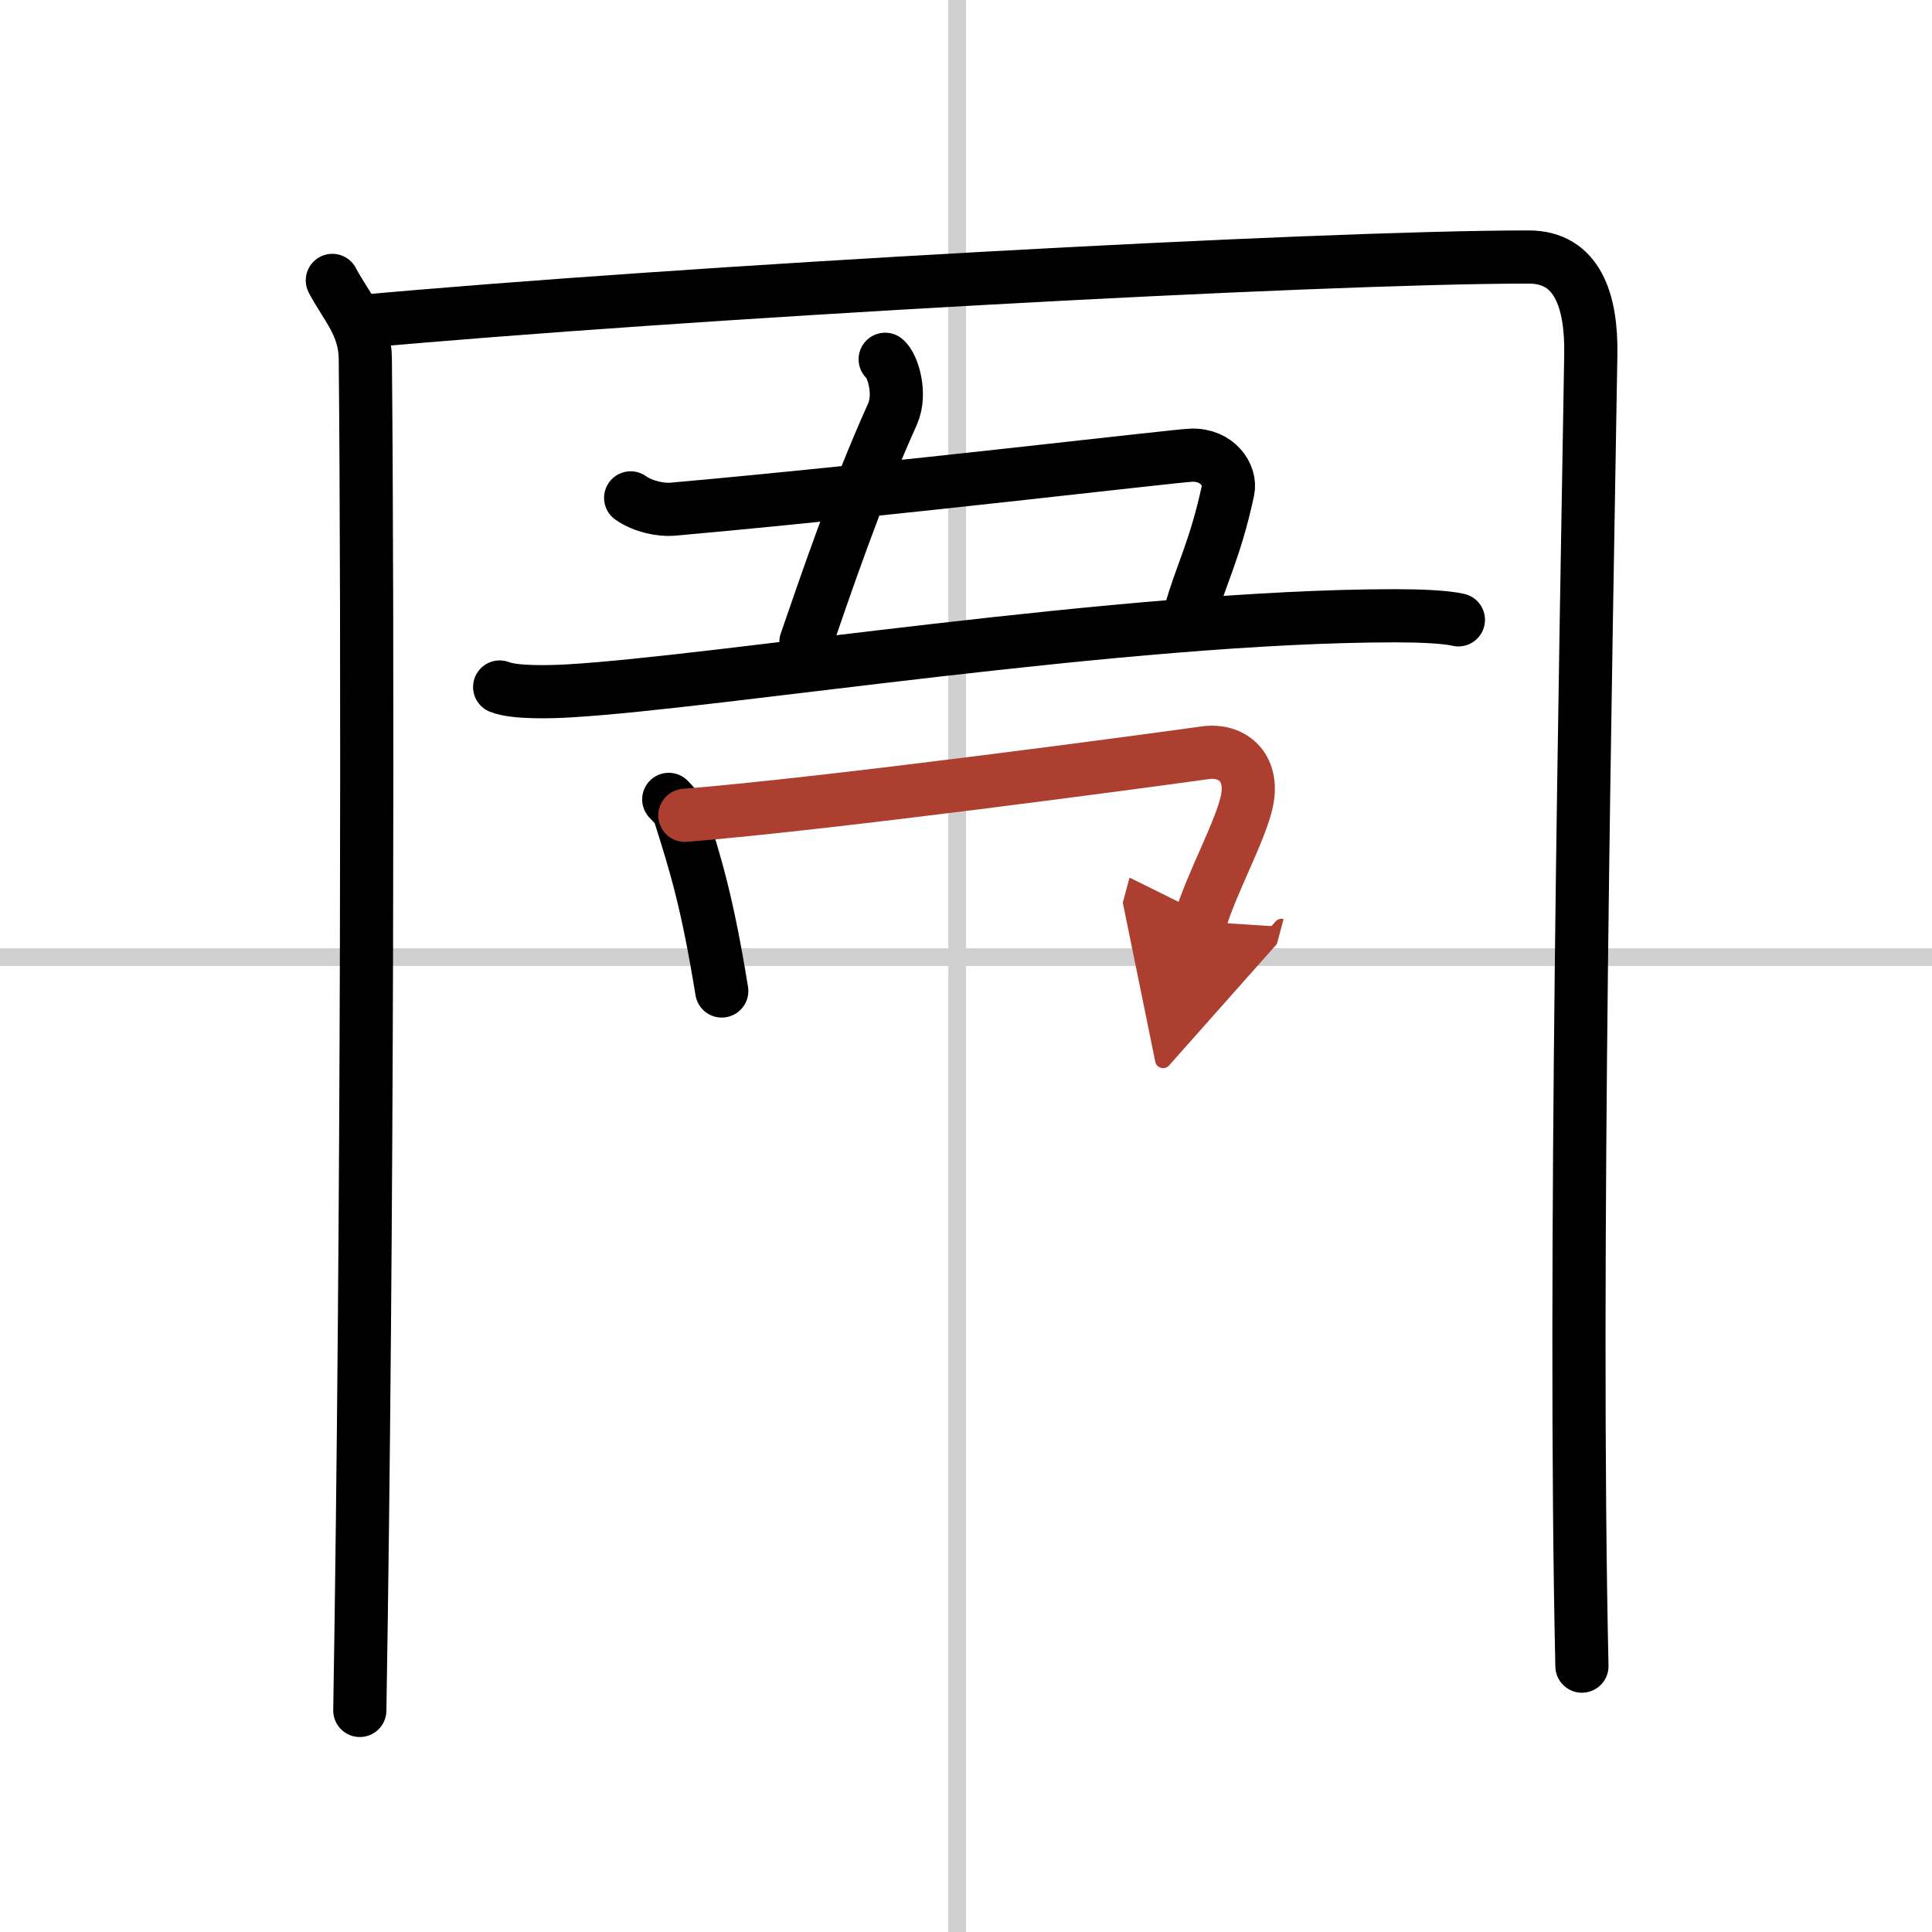 <svg width="400" height="400" viewBox="0 0 109 109" xmlns="http://www.w3.org/2000/svg"><defs><marker id="a" markerWidth="4" orient="auto" refX="1" refY="5" viewBox="0 0 10 10"><polyline points="0 0 10 5 0 10 1 5" fill="#ad3f31" stroke="#ad3f31"/></marker></defs><g fill="none" stroke="#000" stroke-linecap="round" stroke-linejoin="round" stroke-width="3"><rect width="100%" height="100%" fill="#fff" stroke="#fff"/><line x1="54" x2="54" y2="109" stroke="#d0d0d0" stroke-width="1"/><line x2="109" y1="54" y2="54" stroke="#d0d0d0" stroke-width="1"/><path d="m18.75 15.82c0.75 1.43 1.84 2.51 1.86 4.41 0.14 14.27 0.14 49.02-0.31 76.27"/><path d="m20.23 18.15c18.02-1.65 53.95-3.65 66.02-3.65 2.75 0 3.55 2.49 3.5 5.5-0.25 15.75-1 51.75-0.5 74"/><path d="m49.94 20.27c0.4 0.31 0.94 1.91 0.41 3.1-2.09 4.63-3.84 9.85-4.88 12.85"/><path d="m35.58 28.09c0.73 0.51 1.73 0.69 2.34 0.64 12.08-1.07 28.44-3.03 29.31-3.05 1.46-0.04 2.24 1.13 2.05 2-0.73 3.38-1.52 4.71-2.11 6.85"/><path d="m28.19 38.76c0.87 0.35 3.01 0.27 3.88 0.22 8.42-0.48 31.42-4.23 46.61-4.24 1.45 0 2.87 0.06 3.6 0.23"/><path d="m37.73 45.1c0.26 0.28 0.52 0.51 0.63 0.87 0.89 2.81 1.55 4.94 2.36 9.94"/><path d="m38.64 46c8.09-0.65 25.99-3.06 29.35-3.53 1.51-0.21 2.76 0.79 2.36 2.72-0.33 1.64-2.12 4.9-2.63 6.8" marker-end="url(#a)" stroke="#ad3f31"/></g></svg>
